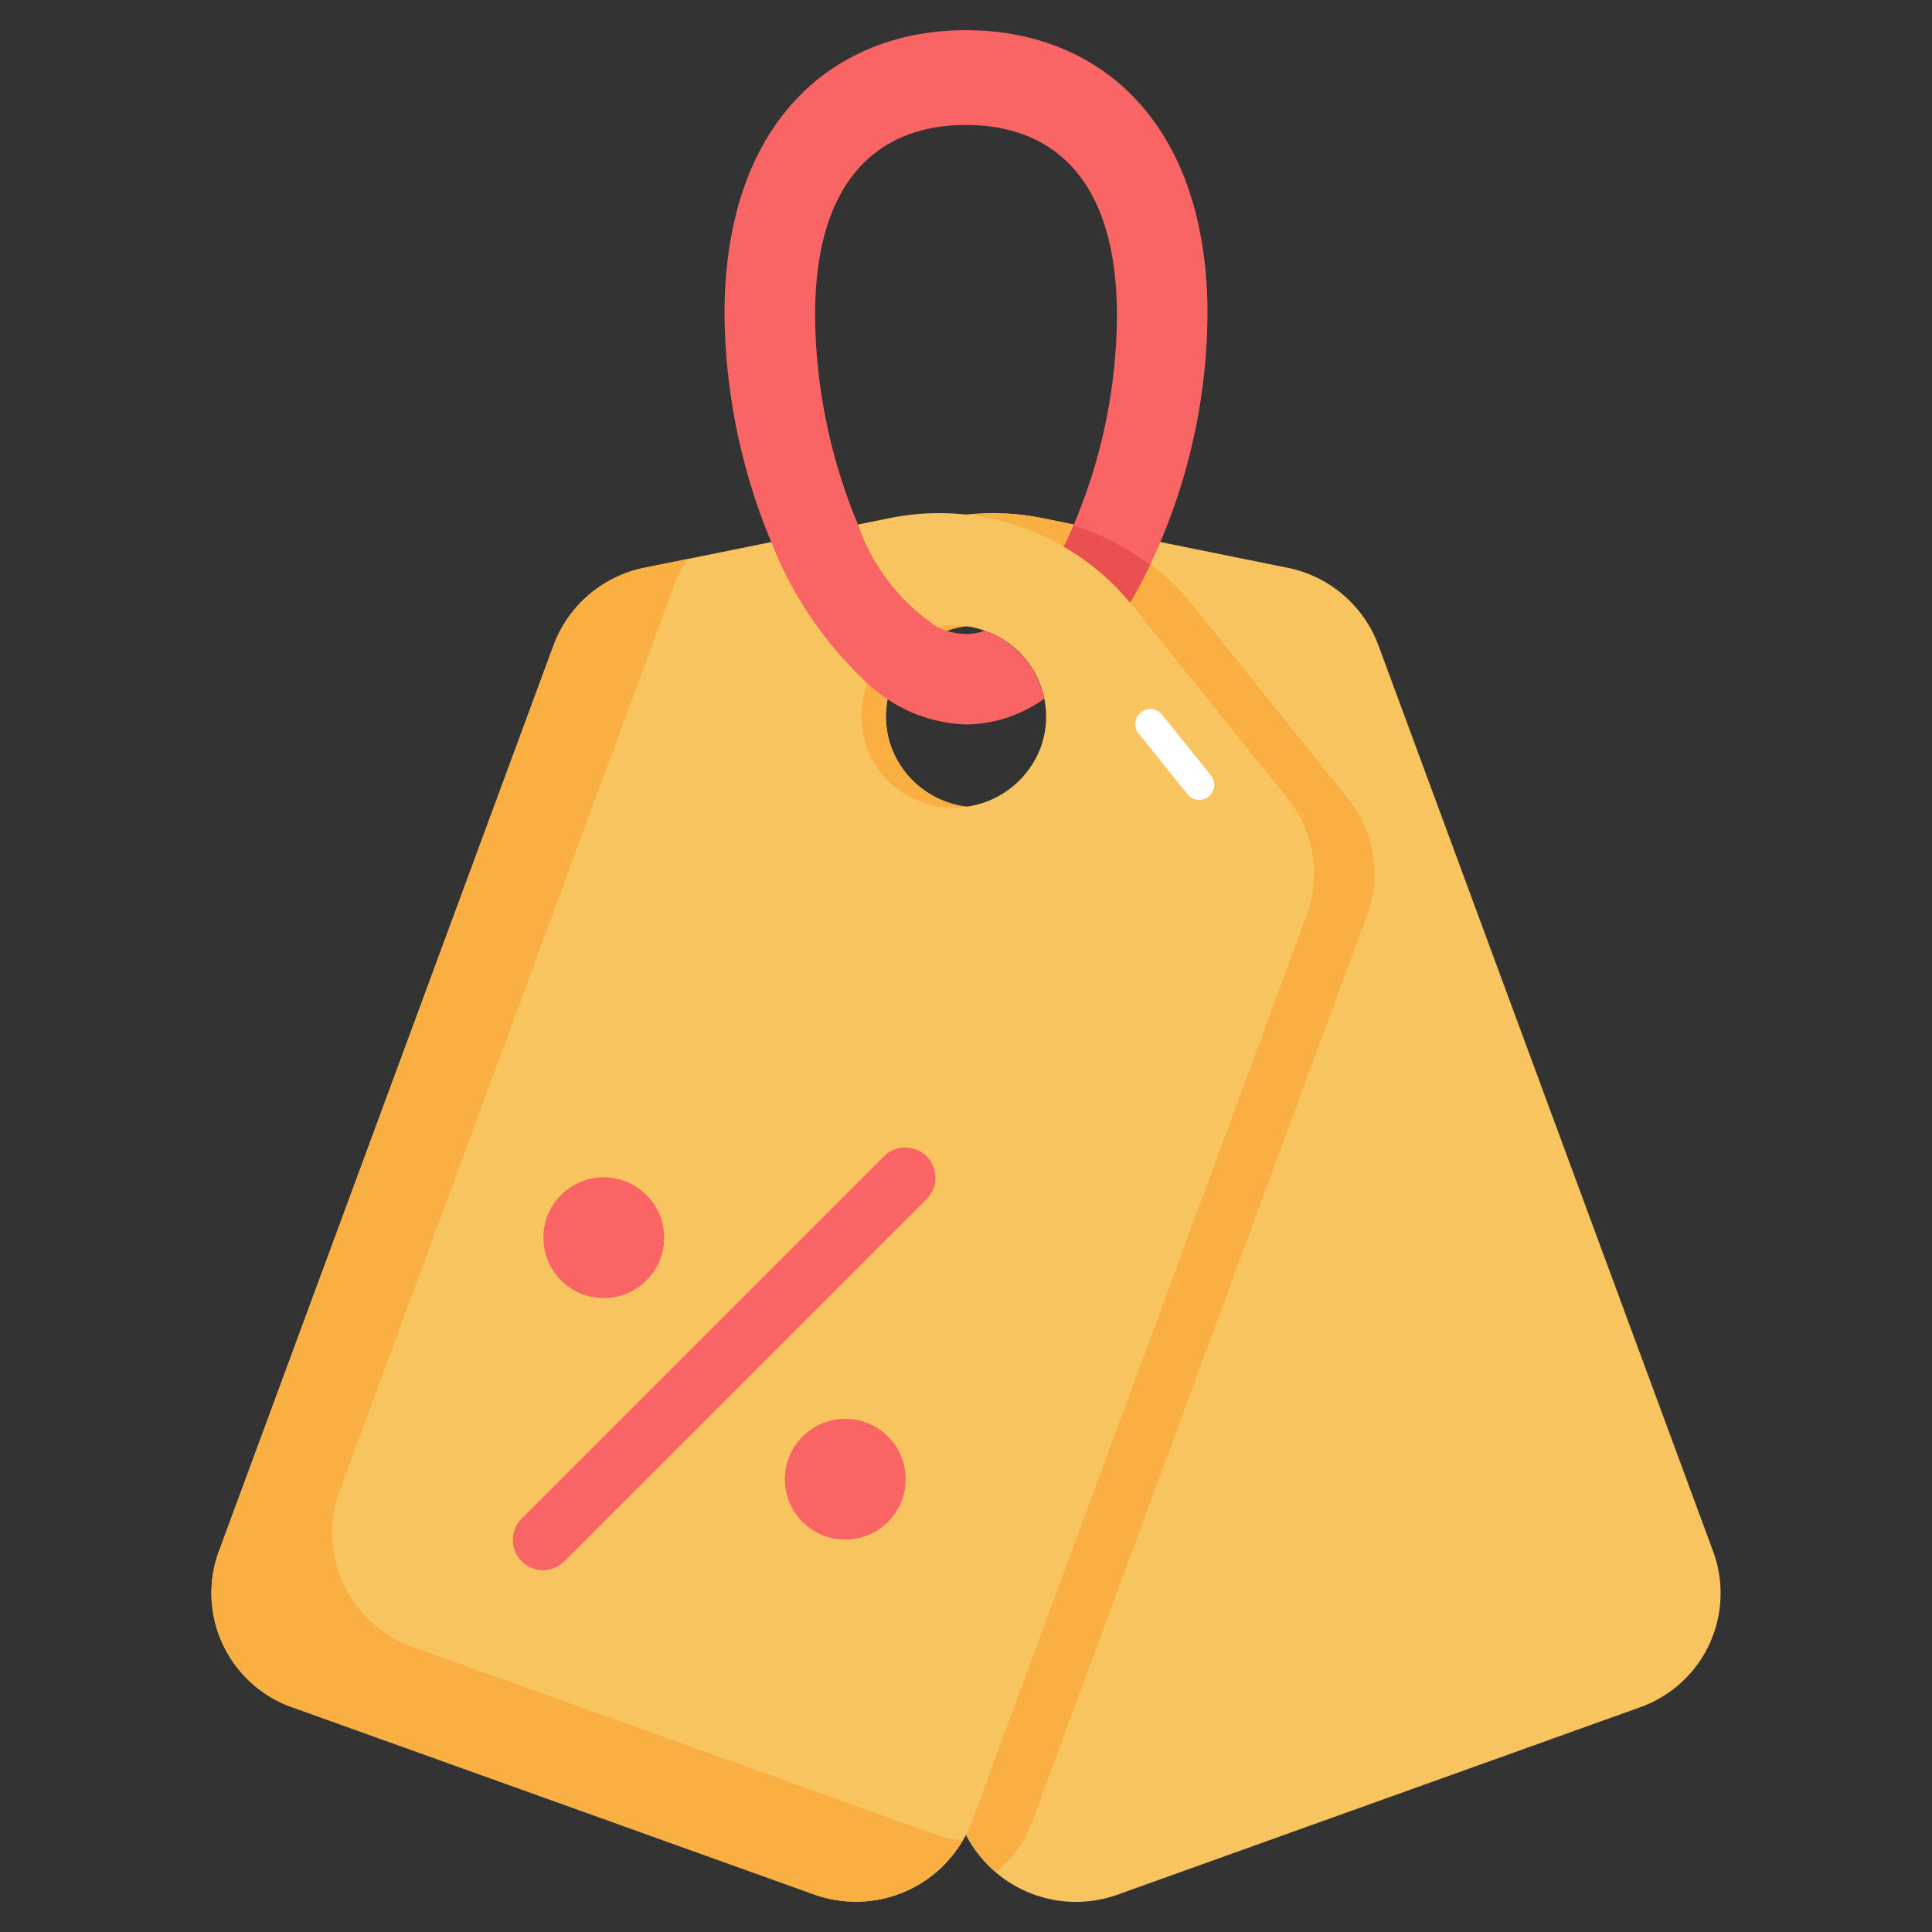<svg height="512" viewBox="0 0 64 64" width="512" xmlns="http://www.w3.org/2000/svg"><rect x="0" y="0" width="64" height="64" fill="#333333" stroke="none"/><g id="Layer_5" data-name="Layer 5"><path d="m20.715 30.319 11.093 30.032a4.1 4.1 0 0 0 5.234 2.405l17.27-6.194a4.009 4.009 0 0 0 2.441-5.162l-11.093-30.028a4.065 4.065 0 0 0 -3.016-2.566l-8.107-1.641a8.234 8.234 0 0 0 -8.045 2.885l-5.14 6.393a3.977 3.977 0 0 0 -.637 3.876zm8.814-5.555a3.005 3.005 0 0 1 1.831-3.864 3.075 3.075 0 0 1 3.926 1.8 3.006 3.006 0 0 1 -1.831 3.868 3.076 3.076 0 0 1 -3.926-1.804z" fill="#f8c460"/><path d="m44.648 26.443-5.14-6.393a8.149 8.149 0 0 0 -4.157-2.72l-.814-.165a8.311 8.311 0 0 0 -1.092-.144c-.148-.006-.3-.005-.445 0s-.3 0-.445 0a8.311 8.311 0 0 0 -1.092.144l-.814.165a8.149 8.149 0 0 0 -4.157 2.72l-5.14 6.393a3.977 3.977 0 0 0 -.637 3.876l11.093 30.032a3.975 3.975 0 0 0 1.192 1.666 3.975 3.975 0 0 0 1.192-1.666l11.093-30.032a3.977 3.977 0 0 0 -.637-3.876zm-8.177-1.679a3.063 3.063 0 0 1 -3.471 1.918 3.063 3.063 0 0 1 -3.471-1.918 3.005 3.005 0 0 1 1.831-3.864 3.076 3.076 0 0 1 1.64-.119 3.076 3.076 0 0 1 1.64.115 3.005 3.005 0 0 1 1.831 3.868z" fill="#faaf42"/><path d="m42.648 26.443-5.14-6.393a8.234 8.234 0 0 0 -8.045-2.885l-8.107 1.641a4.065 4.065 0 0 0 -3.016 2.566l-11.093 30.028a4.009 4.009 0 0 0 2.441 5.158l17.27 6.194a4.1 4.1 0 0 0 5.234-2.405l11.093-30.028a3.977 3.977 0 0 0 -.637-3.876zm-12.1.125a3.006 3.006 0 0 1 -1.834-3.868 3.075 3.075 0 0 1 3.926-1.8 3.005 3.005 0 0 1 1.831 3.868 3.076 3.076 0 0 1 -3.926 1.8z" fill="#f8c460"/><path d="m32 1c-4.42 0-8 3.06-8 9.41a20.1 20.1 0 0 0 1.55 7.55 12.687 12.687 0 0 0 3.19 4.68 5.016 5.016 0 0 0 3.26 1.36 4.575 4.575 0 0 0 2.59-.85 3.014 3.014 0 0 0 -1.95-2.25c-.01 0-.01 0-.02-.01a1.657 1.657 0 0 1 -.62.11 2.177 2.177 0 0 1 -.95-.23 6.649 6.649 0 0 1 -2.63-3.4 18.353 18.353 0 0 1 -1.42-6.91c0-4.66 2.24-6.32 5-6.32s5 1.66 5 6.32a17.984 17.984 0 0 1 -1.76 7.65 7.983 7.983 0 0 1 2.2 1.86 19.6 19.6 0 0 0 2.56-9.56c0-6.35-3.58-9.41-8-9.41z" fill="#f96464"/><path d="m35.566 17.408c-.105.241-.212.478-.326.7a7.963 7.963 0 0 1 2.187 1.847c.063-.105.128-.2.189-.312.025-.044.048-.089.073-.134.139-.252.274-.51.4-.777l.008-.017a8.262 8.262 0 0 0 -2.531-1.307z" fill="#ea5050"/><path d="m39.725 26.5a.5.5 0 0 1 -.39-.187l-1.607-2a.5.5 0 1 1 .779-.626l1.607 2a.5.5 0 0 1 -.389.813z" fill="#fff"/><path d="m30.958 60.756-17.27-6.194a4.009 4.009 0 0 1 -2.441-5.162l11.093-30.028a3.981 3.981 0 0 1 .443-.855l-1.427.289a4.064 4.064 0 0 0 -3.016 2.566l-11.093 30.028a4.009 4.009 0 0 0 2.441 5.158l17.27 6.194a4.1 4.1 0 0 0 4.935-1.793 4.086 4.086 0 0 1 -.935-.203z" fill="#faaf42"/><g fill="#f96464"><circle cx="20" cy="41" r="2"/><circle cx="28" cy="49" r="2"/><path d="m29.293 38.293-12 12a1 1 0 1 0 1.414 1.414l12-12a1 1 0 0 0 -1.414-1.414z"/></g></g></svg>